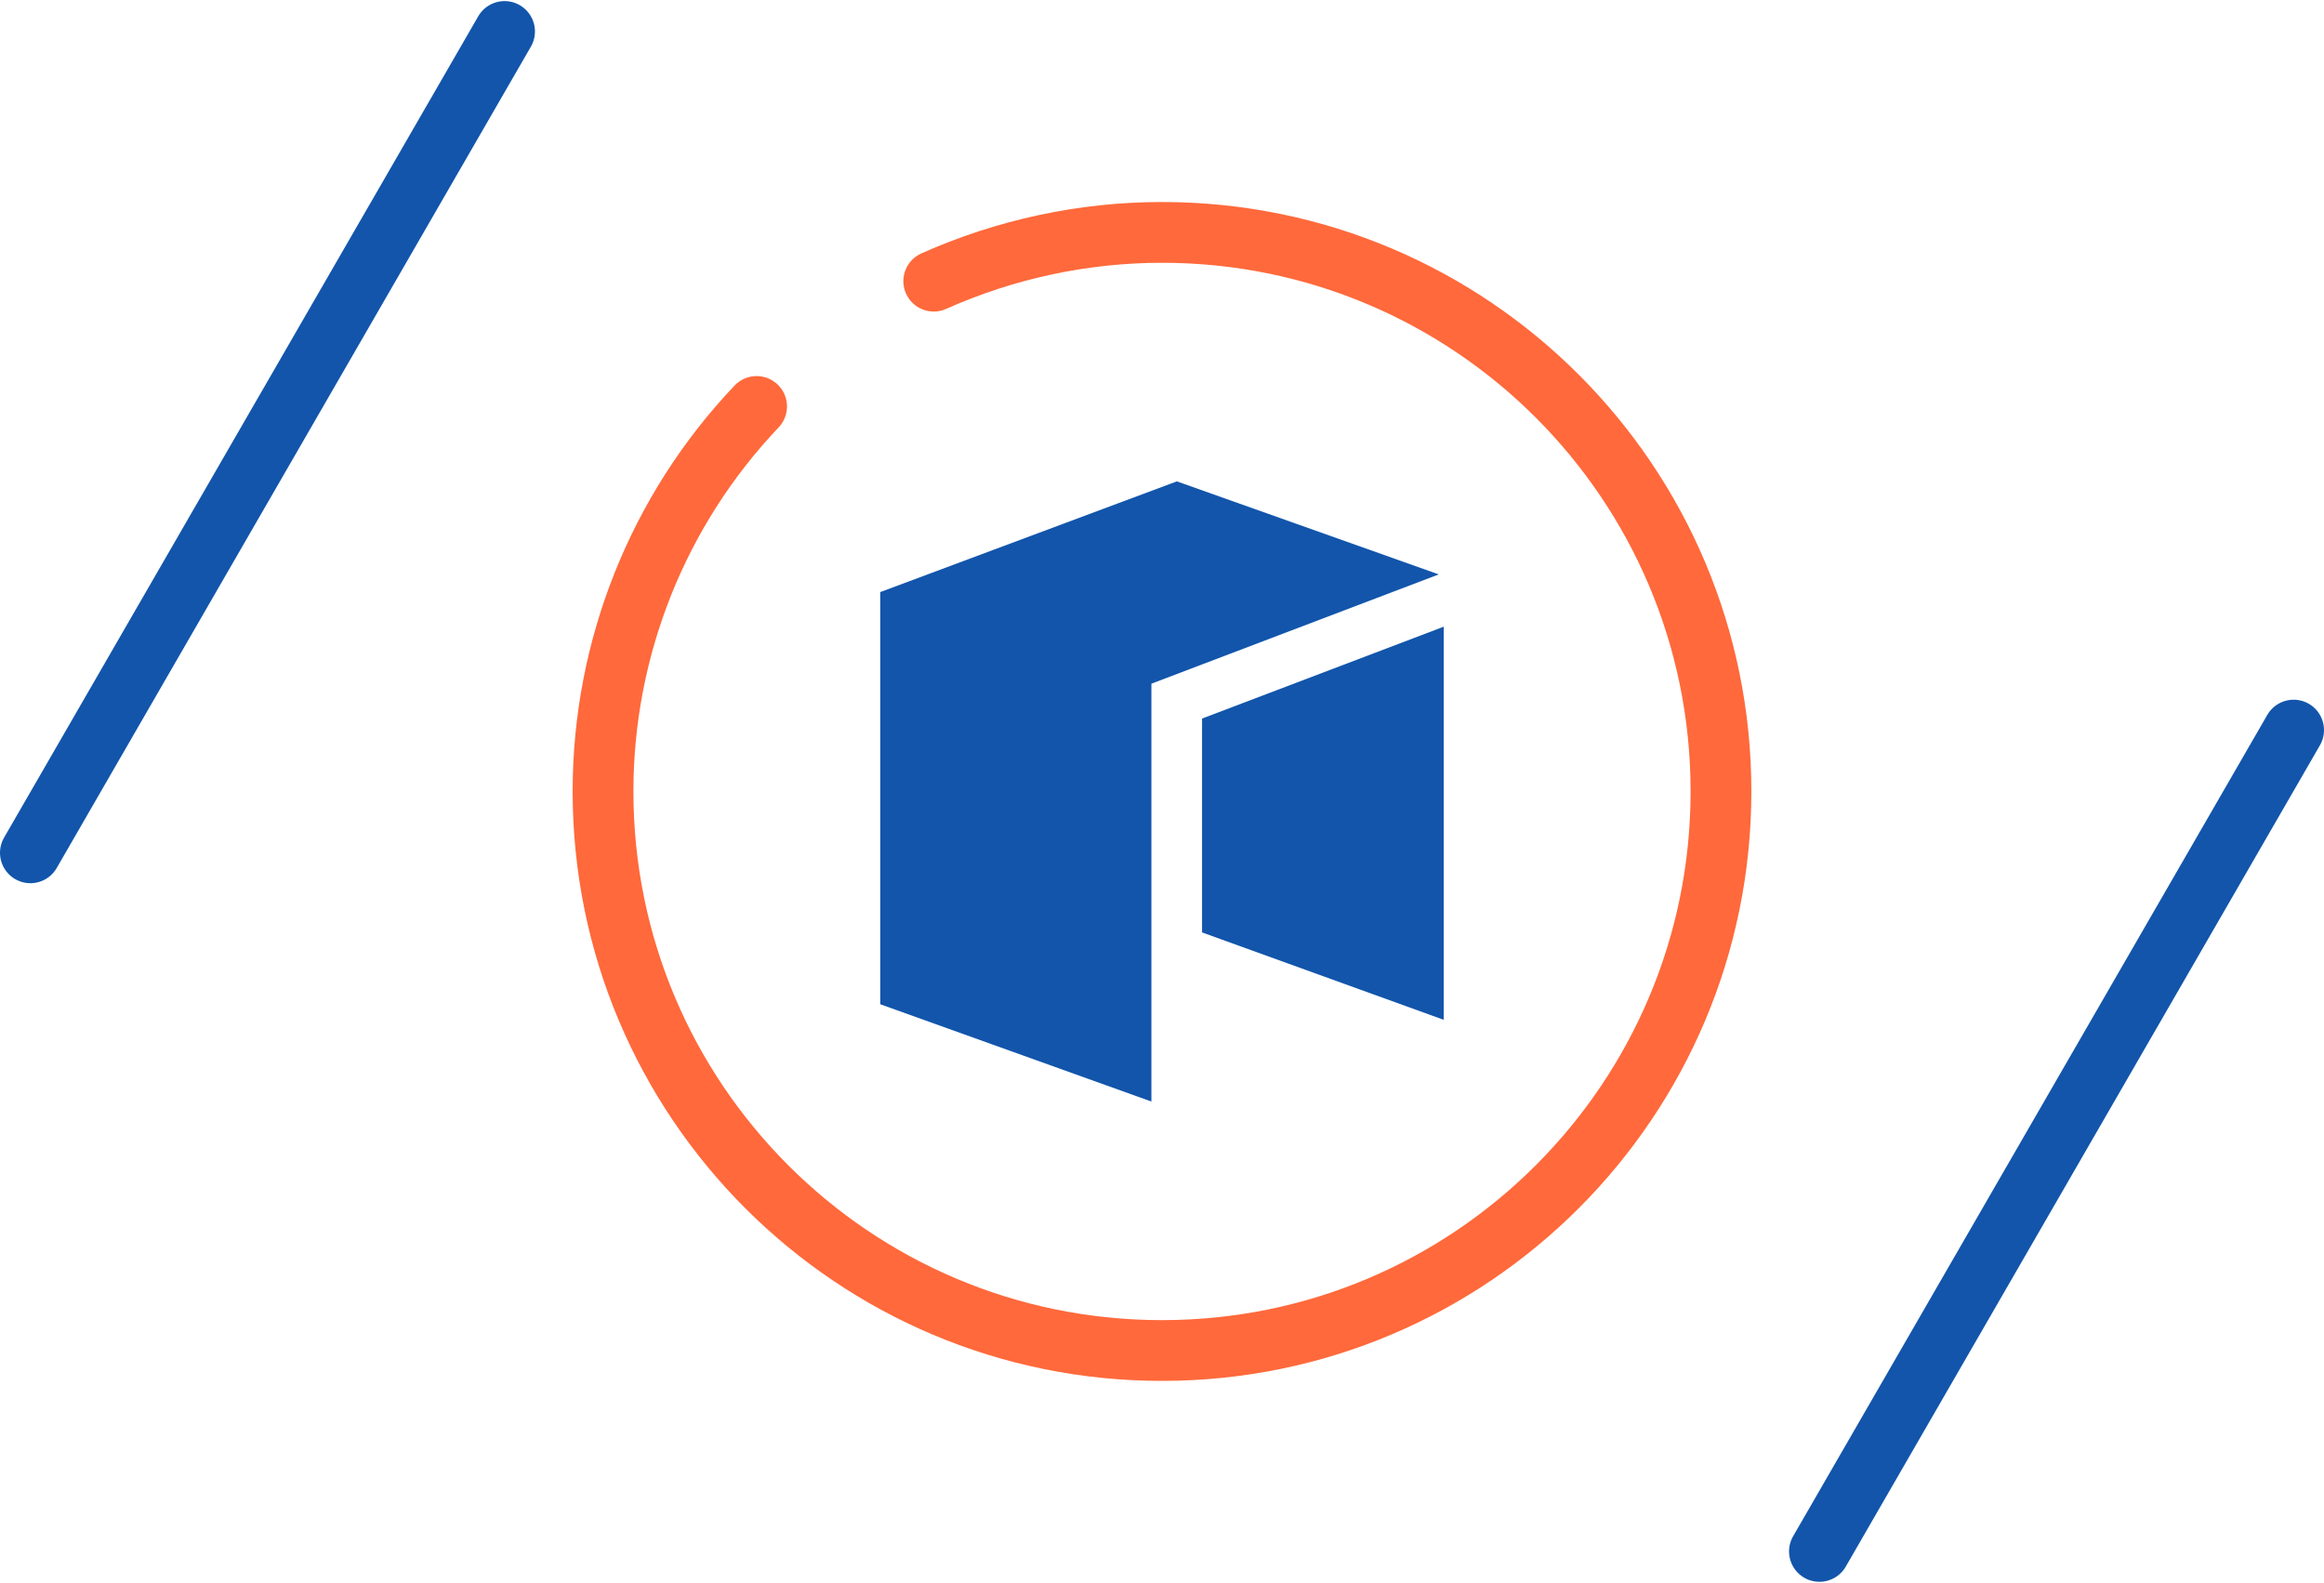 <?xml version="1.0" encoding="UTF-8"?>
<!DOCTYPE svg PUBLIC "-//W3C//DTD SVG 1.1//EN" "http://www.w3.org/Graphics/SVG/1.1/DTD/svg11.dtd">
<!-- Creator: CorelDRAW 2018 (64-Bit) -->
<svg xmlns="http://www.w3.org/2000/svg" xml:space="preserve" width="69px" height="47px" version="1.1" style="shape-rendering:geometricPrecision; text-rendering:geometricPrecision; image-rendering:optimizeQuality; fill-rule:evenodd; clip-rule:evenodd"
viewBox="0 0 986.6 671.1"
 xmlns:xlink="http://www.w3.org/1999/xlink">
 <defs>
  <style type="text/css">
   <![CDATA[
    .str0 {stroke:#1255ab;stroke-width:25.8;stroke-linecap:round;stroke-linejoin:round;stroke-miterlimit:2.613}
    .str1 {stroke:#ff693b;stroke-width:25.8;stroke-linecap:round;stroke-linejoin:round;stroke-miterlimit:2.613}
    .fil0 {fill:none}
    .fil1 {fill:#1255ab}
   ]]>
  </style>
 </defs>
 <g id="Layer_x0020_1">
  <g id="_3080748427552">
   <g>
    <g>
     <line class="fil0 str0" x1="772.4" y1="658.2" x2="973.7" y2= "309.5" />
     <line class="fil0 str0" x1="12.9" y1="361.6" x2="214.2" y2= "12.9" />
    </g>
    <path class="fil0 str1" d="M396.4 118.9c30.5,-13.6 63.5,-20.7 96.9,-20.7 131.1,0 237.3,106.3 237.3,237.3 0,131.1 -106.2,237.4 -237.3,237.4 -131.1,0 -237.3,-106.3 -237.3,-237.4 0,-60.8 23.3,-119.3 65.2,-163.4"/>
   </g>
   <g>
    <polygon class="fil1" points="373.7,425.9 373.7,250.9 499.6,203.9 610.8,243.4 488.8,289.8 488.8,467.2 "/>
    <polygon class="fil1" points="612.9,265.6 612.9,432.5 510.3,395.4 510.3,304.6 "/>
   </g>
  </g>
 </g>
</svg>
